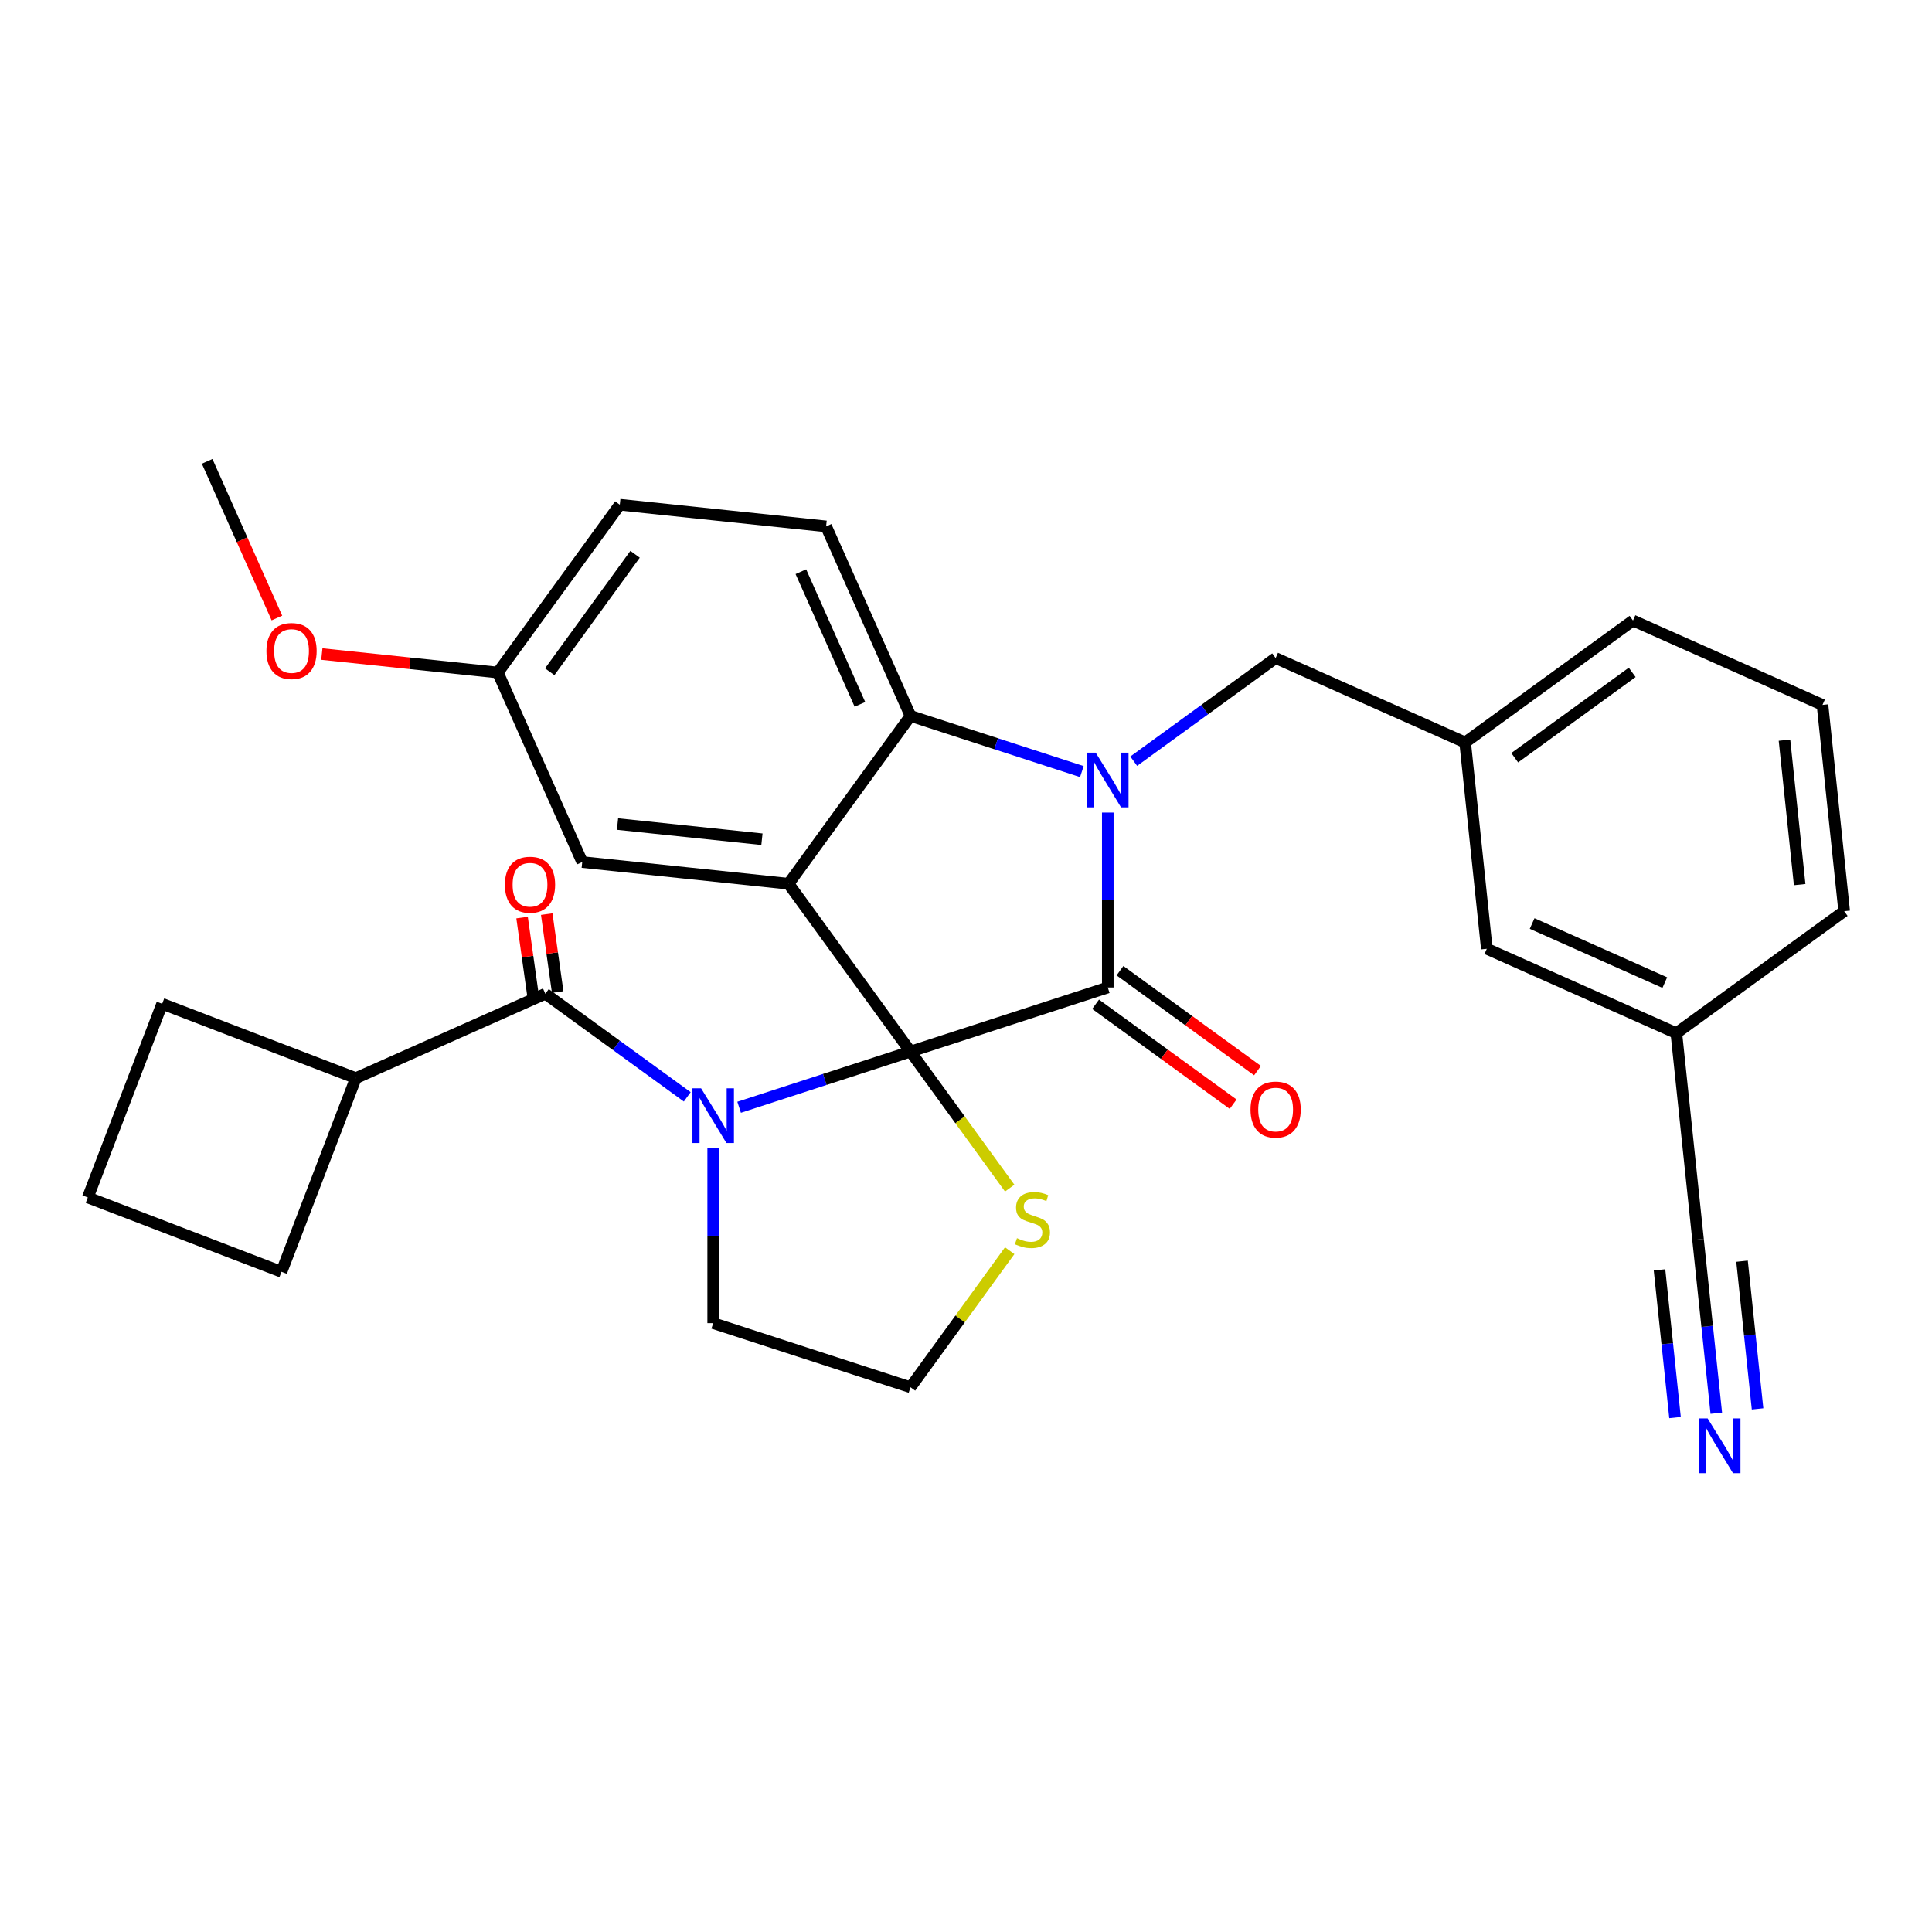 <?xml version='1.0' encoding='iso-8859-1'?>
<svg version='1.1' baseProfile='full'
              xmlns='http://www.w3.org/2000/svg'
                      xmlns:rdkit='http://www.rdkit.org/xml'
                      xmlns:xlink='http://www.w3.org/1999/xlink'
                  xml:space='preserve'
width='1000px' height='1000px' viewBox='0 0 1000 1000'>
<!-- END OF HEADER -->
<rect style='opacity:1.0;fill:#FFFFFF;stroke:none' width='1000' height='1000' x='0' y='0'> </rect>
<path class='bond-0' d='M 184.181,558.037 L 145.7,658.283' style='fill:none;fill-rule:evenodd;stroke:#000000;stroke-width:6px;stroke-linecap:butt;stroke-linejoin:miter;stroke-opacity:1' />
<path class='bond-1' d='M 184.181,558.037 L 83.935,519.556' style='fill:none;fill-rule:evenodd;stroke:#000000;stroke-width:6px;stroke-linecap:butt;stroke-linejoin:miter;stroke-opacity:1' />
<path class='bond-2' d='M 184.181,558.037 L 282.276,514.362' style='fill:none;fill-rule:evenodd;stroke:#000000;stroke-width:6px;stroke-linecap:butt;stroke-linejoin:miter;stroke-opacity:1' />
<path class='bond-3' d='M 382.571,573.116 L 426.92,558.706' style='fill:none;fill-rule:evenodd;stroke:#0000FF;stroke-width:6px;stroke-linecap:butt;stroke-linejoin:miter;stroke-opacity:1' />
<path class='bond-3' d='M 426.92,558.706 L 471.269,544.296' style='fill:none;fill-rule:evenodd;stroke:#000000;stroke-width:6px;stroke-linecap:butt;stroke-linejoin:miter;stroke-opacity:1' />
<path class='bond-4' d='M 355.722,567.724 L 318.999,541.043' style='fill:none;fill-rule:evenodd;stroke:#0000FF;stroke-width:6px;stroke-linecap:butt;stroke-linejoin:miter;stroke-opacity:1' />
<path class='bond-4' d='M 318.999,541.043 L 282.276,514.362' style='fill:none;fill-rule:evenodd;stroke:#000000;stroke-width:6px;stroke-linecap:butt;stroke-linejoin:miter;stroke-opacity:1' />
<path class='bond-5' d='M 369.146,594.322 L 369.146,639.589' style='fill:none;fill-rule:evenodd;stroke:#0000FF;stroke-width:6px;stroke-linecap:butt;stroke-linejoin:miter;stroke-opacity:1' />
<path class='bond-5' d='M 369.146,639.589 L 369.146,684.855' style='fill:none;fill-rule:evenodd;stroke:#000000;stroke-width:6px;stroke-linecap:butt;stroke-linejoin:miter;stroke-opacity:1' />
<path class='bond-6' d='M 288.656,513.465 L 285.821,493.304' style='fill:none;fill-rule:evenodd;stroke:#000000;stroke-width:6px;stroke-linecap:butt;stroke-linejoin:miter;stroke-opacity:1' />
<path class='bond-6' d='M 285.821,493.304 L 282.987,473.143' style='fill:none;fill-rule:evenodd;stroke:#FF0000;stroke-width:6px;stroke-linecap:butt;stroke-linejoin:miter;stroke-opacity:1' />
<path class='bond-6' d='M 275.896,515.259 L 273.061,495.098' style='fill:none;fill-rule:evenodd;stroke:#000000;stroke-width:6px;stroke-linecap:butt;stroke-linejoin:miter;stroke-opacity:1' />
<path class='bond-6' d='M 273.061,495.098 L 270.227,474.937' style='fill:none;fill-rule:evenodd;stroke:#FF0000;stroke-width:6px;stroke-linecap:butt;stroke-linejoin:miter;stroke-opacity:1' />
<path class='bond-7' d='M 45.455,619.802 L 83.935,519.556' style='fill:none;fill-rule:evenodd;stroke:#000000;stroke-width:6px;stroke-linecap:butt;stroke-linejoin:miter;stroke-opacity:1' />
<path class='bond-8' d='M 45.455,619.802 L 145.7,658.283' style='fill:none;fill-rule:evenodd;stroke:#000000;stroke-width:6px;stroke-linecap:butt;stroke-linejoin:miter;stroke-opacity:1' />
<path class='bond-9' d='M 257.689,348.107 L 212.137,343.319' style='fill:none;fill-rule:evenodd;stroke:#000000;stroke-width:6px;stroke-linecap:butt;stroke-linejoin:miter;stroke-opacity:1' />
<path class='bond-9' d='M 212.137,343.319 L 166.584,338.531' style='fill:none;fill-rule:evenodd;stroke:#FF0000;stroke-width:6px;stroke-linecap:butt;stroke-linejoin:miter;stroke-opacity:1' />
<path class='bond-10' d='M 257.689,348.107 L 320.805,261.236' style='fill:none;fill-rule:evenodd;stroke:#000000;stroke-width:6px;stroke-linecap:butt;stroke-linejoin:miter;stroke-opacity:1' />
<path class='bond-10' d='M 284.531,347.699 L 328.711,286.89' style='fill:none;fill-rule:evenodd;stroke:#000000;stroke-width:6px;stroke-linecap:butt;stroke-linejoin:miter;stroke-opacity:1' />
<path class='bond-11' d='M 257.689,348.107 L 301.364,446.201' style='fill:none;fill-rule:evenodd;stroke:#000000;stroke-width:6px;stroke-linecap:butt;stroke-linejoin:miter;stroke-opacity:1' />
<path class='bond-12' d='M 320.805,261.236 L 427.594,272.46' style='fill:none;fill-rule:evenodd;stroke:#000000;stroke-width:6px;stroke-linecap:butt;stroke-linejoin:miter;stroke-opacity:1' />
<path class='bond-13' d='M 427.594,272.46 L 471.269,370.555' style='fill:none;fill-rule:evenodd;stroke:#000000;stroke-width:6px;stroke-linecap:butt;stroke-linejoin:miter;stroke-opacity:1' />
<path class='bond-13' d='M 414.527,295.909 L 445.099,364.575' style='fill:none;fill-rule:evenodd;stroke:#000000;stroke-width:6px;stroke-linecap:butt;stroke-linejoin:miter;stroke-opacity:1' />
<path class='bond-14' d='M 301.364,446.201 L 408.154,457.425' style='fill:none;fill-rule:evenodd;stroke:#000000;stroke-width:6px;stroke-linecap:butt;stroke-linejoin:miter;stroke-opacity:1' />
<path class='bond-14' d='M 319.627,426.527 L 394.38,434.384' style='fill:none;fill-rule:evenodd;stroke:#000000;stroke-width:6px;stroke-linecap:butt;stroke-linejoin:miter;stroke-opacity:1' />
<path class='bond-15' d='M 408.154,457.425 L 471.269,370.555' style='fill:none;fill-rule:evenodd;stroke:#000000;stroke-width:6px;stroke-linecap:butt;stroke-linejoin:miter;stroke-opacity:1' />
<path class='bond-16' d='M 408.154,457.425 L 471.269,544.296' style='fill:none;fill-rule:evenodd;stroke:#000000;stroke-width:6px;stroke-linecap:butt;stroke-linejoin:miter;stroke-opacity:1' />
<path class='bond-17' d='M 471.269,370.555 L 515.618,384.965' style='fill:none;fill-rule:evenodd;stroke:#000000;stroke-width:6px;stroke-linecap:butt;stroke-linejoin:miter;stroke-opacity:1' />
<path class='bond-17' d='M 515.618,384.965 L 559.967,399.374' style='fill:none;fill-rule:evenodd;stroke:#0000FF;stroke-width:6px;stroke-linecap:butt;stroke-linejoin:miter;stroke-opacity:1' />
<path class='bond-18' d='M 573.391,420.581 L 573.391,465.848' style='fill:none;fill-rule:evenodd;stroke:#0000FF;stroke-width:6px;stroke-linecap:butt;stroke-linejoin:miter;stroke-opacity:1' />
<path class='bond-18' d='M 573.391,465.848 L 573.391,511.114' style='fill:none;fill-rule:evenodd;stroke:#000000;stroke-width:6px;stroke-linecap:butt;stroke-linejoin:miter;stroke-opacity:1' />
<path class='bond-19' d='M 586.816,393.983 L 623.539,367.302' style='fill:none;fill-rule:evenodd;stroke:#0000FF;stroke-width:6px;stroke-linecap:butt;stroke-linejoin:miter;stroke-opacity:1' />
<path class='bond-19' d='M 623.539,367.302 L 660.262,340.621' style='fill:none;fill-rule:evenodd;stroke:#000000;stroke-width:6px;stroke-linecap:butt;stroke-linejoin:miter;stroke-opacity:1' />
<path class='bond-20' d='M 573.391,511.114 L 471.269,544.296' style='fill:none;fill-rule:evenodd;stroke:#000000;stroke-width:6px;stroke-linecap:butt;stroke-linejoin:miter;stroke-opacity:1' />
<path class='bond-21' d='M 567.08,519.801 L 602.673,545.661' style='fill:none;fill-rule:evenodd;stroke:#000000;stroke-width:6px;stroke-linecap:butt;stroke-linejoin:miter;stroke-opacity:1' />
<path class='bond-21' d='M 602.673,545.661 L 638.266,571.521' style='fill:none;fill-rule:evenodd;stroke:#FF0000;stroke-width:6px;stroke-linecap:butt;stroke-linejoin:miter;stroke-opacity:1' />
<path class='bond-21' d='M 579.703,502.427 L 615.296,528.287' style='fill:none;fill-rule:evenodd;stroke:#000000;stroke-width:6px;stroke-linecap:butt;stroke-linejoin:miter;stroke-opacity:1' />
<path class='bond-21' d='M 615.296,528.287 L 650.889,554.147' style='fill:none;fill-rule:evenodd;stroke:#FF0000;stroke-width:6px;stroke-linecap:butt;stroke-linejoin:miter;stroke-opacity:1' />
<path class='bond-22' d='M 471.269,544.296 L 496.944,579.635' style='fill:none;fill-rule:evenodd;stroke:#000000;stroke-width:6px;stroke-linecap:butt;stroke-linejoin:miter;stroke-opacity:1' />
<path class='bond-22' d='M 496.944,579.635 L 522.619,614.974' style='fill:none;fill-rule:evenodd;stroke:#CCCC00;stroke-width:6px;stroke-linecap:butt;stroke-linejoin:miter;stroke-opacity:1' />
<path class='bond-23' d='M 522.619,647.359 L 496.944,682.698' style='fill:none;fill-rule:evenodd;stroke:#CCCC00;stroke-width:6px;stroke-linecap:butt;stroke-linejoin:miter;stroke-opacity:1' />
<path class='bond-23' d='M 496.944,682.698 L 471.269,718.037' style='fill:none;fill-rule:evenodd;stroke:#000000;stroke-width:6px;stroke-linecap:butt;stroke-linejoin:miter;stroke-opacity:1' />
<path class='bond-24' d='M 369.146,684.855 L 471.269,718.037' style='fill:none;fill-rule:evenodd;stroke:#000000;stroke-width:6px;stroke-linecap:butt;stroke-linejoin:miter;stroke-opacity:1' />
<path class='bond-25' d='M 888.353,731.495 L 883.626,686.522' style='fill:none;fill-rule:evenodd;stroke:#0000FF;stroke-width:6px;stroke-linecap:butt;stroke-linejoin:miter;stroke-opacity:1' />
<path class='bond-25' d='M 883.626,686.522 L 878.899,641.55' style='fill:none;fill-rule:evenodd;stroke:#000000;stroke-width:6px;stroke-linecap:butt;stroke-linejoin:miter;stroke-opacity:1' />
<path class='bond-25' d='M 909.711,729.25 L 905.693,691.023' style='fill:none;fill-rule:evenodd;stroke:#0000FF;stroke-width:6px;stroke-linecap:butt;stroke-linejoin:miter;stroke-opacity:1' />
<path class='bond-25' d='M 905.693,691.023 L 901.675,652.797' style='fill:none;fill-rule:evenodd;stroke:#000000;stroke-width:6px;stroke-linecap:butt;stroke-linejoin:miter;stroke-opacity:1' />
<path class='bond-25' d='M 866.995,733.74 L 862.977,695.513' style='fill:none;fill-rule:evenodd;stroke:#0000FF;stroke-width:6px;stroke-linecap:butt;stroke-linejoin:miter;stroke-opacity:1' />
<path class='bond-25' d='M 862.977,695.513 L 858.959,657.286' style='fill:none;fill-rule:evenodd;stroke:#000000;stroke-width:6px;stroke-linecap:butt;stroke-linejoin:miter;stroke-opacity:1' />
<path class='bond-26' d='M 878.899,641.55 L 867.675,534.76' style='fill:none;fill-rule:evenodd;stroke:#000000;stroke-width:6px;stroke-linecap:butt;stroke-linejoin:miter;stroke-opacity:1' />
<path class='bond-27' d='M 867.675,534.76 L 769.58,491.085' style='fill:none;fill-rule:evenodd;stroke:#000000;stroke-width:6px;stroke-linecap:butt;stroke-linejoin:miter;stroke-opacity:1' />
<path class='bond-27' d='M 861.696,508.59 L 793.029,478.018' style='fill:none;fill-rule:evenodd;stroke:#000000;stroke-width:6px;stroke-linecap:butt;stroke-linejoin:miter;stroke-opacity:1' />
<path class='bond-28' d='M 867.675,534.76 L 954.545,471.645' style='fill:none;fill-rule:evenodd;stroke:#000000;stroke-width:6px;stroke-linecap:butt;stroke-linejoin:miter;stroke-opacity:1' />
<path class='bond-29' d='M 143.329,319.878 L 125.277,279.333' style='fill:none;fill-rule:evenodd;stroke:#FF0000;stroke-width:6px;stroke-linecap:butt;stroke-linejoin:miter;stroke-opacity:1' />
<path class='bond-29' d='M 125.277,279.333 L 107.225,238.788' style='fill:none;fill-rule:evenodd;stroke:#000000;stroke-width:6px;stroke-linecap:butt;stroke-linejoin:miter;stroke-opacity:1' />
<path class='bond-30' d='M 769.58,491.085 L 758.356,384.296' style='fill:none;fill-rule:evenodd;stroke:#000000;stroke-width:6px;stroke-linecap:butt;stroke-linejoin:miter;stroke-opacity:1' />
<path class='bond-31' d='M 758.356,384.296 L 660.262,340.621' style='fill:none;fill-rule:evenodd;stroke:#000000;stroke-width:6px;stroke-linecap:butt;stroke-linejoin:miter;stroke-opacity:1' />
<path class='bond-32' d='M 758.356,384.296 L 845.227,321.181' style='fill:none;fill-rule:evenodd;stroke:#000000;stroke-width:6px;stroke-linecap:butt;stroke-linejoin:miter;stroke-opacity:1' />
<path class='bond-32' d='M 784.01,392.203 L 844.819,348.022' style='fill:none;fill-rule:evenodd;stroke:#000000;stroke-width:6px;stroke-linecap:butt;stroke-linejoin:miter;stroke-opacity:1' />
<path class='bond-33' d='M 943.321,364.855 L 954.545,471.645' style='fill:none;fill-rule:evenodd;stroke:#000000;stroke-width:6px;stroke-linecap:butt;stroke-linejoin:miter;stroke-opacity:1' />
<path class='bond-33' d='M 923.647,383.118 L 931.504,457.871' style='fill:none;fill-rule:evenodd;stroke:#000000;stroke-width:6px;stroke-linecap:butt;stroke-linejoin:miter;stroke-opacity:1' />
<path class='bond-34' d='M 943.321,364.855 L 845.227,321.181' style='fill:none;fill-rule:evenodd;stroke:#000000;stroke-width:6px;stroke-linecap:butt;stroke-linejoin:miter;stroke-opacity:1' />
<path  class='atom-1' d='M 362.886 563.317
L 372.166 578.317
Q 373.086 579.797, 374.566 582.477
Q 376.046 585.157, 376.126 585.317
L 376.126 563.317
L 379.886 563.317
L 379.886 591.637
L 376.006 591.637
L 366.046 575.237
Q 364.886 573.317, 363.646 571.117
Q 362.446 568.917, 362.086 568.237
L 362.086 591.637
L 358.406 591.637
L 358.406 563.317
L 362.886 563.317
' fill='#0000FF'/>
<path  class='atom-3' d='M 261.331 457.933
Q 261.331 451.133, 264.691 447.333
Q 268.051 443.533, 274.331 443.533
Q 280.611 443.533, 283.971 447.333
Q 287.331 451.133, 287.331 457.933
Q 287.331 464.813, 283.931 468.733
Q 280.531 472.613, 274.331 472.613
Q 268.091 472.613, 264.691 468.733
Q 261.331 464.853, 261.331 457.933
M 274.331 469.413
Q 278.651 469.413, 280.971 466.533
Q 283.331 463.613, 283.331 457.933
Q 283.331 452.373, 280.971 449.573
Q 278.651 446.733, 274.331 446.733
Q 270.011 446.733, 267.651 449.533
Q 265.331 452.333, 265.331 457.933
Q 265.331 463.653, 267.651 466.533
Q 270.011 469.413, 274.331 469.413
' fill='#FF0000'/>
<path  class='atom-12' d='M 567.131 389.576
L 576.411 404.576
Q 577.331 406.056, 578.811 408.736
Q 580.291 411.416, 580.371 411.576
L 580.371 389.576
L 584.131 389.576
L 584.131 417.896
L 580.251 417.896
L 570.291 401.496
Q 569.131 399.576, 567.891 397.376
Q 566.691 395.176, 566.331 394.496
L 566.331 417.896
L 562.651 417.896
L 562.651 389.576
L 567.131 389.576
' fill='#0000FF'/>
<path  class='atom-15' d='M 647.262 574.309
Q 647.262 567.509, 650.622 563.709
Q 653.982 559.909, 660.262 559.909
Q 666.542 559.909, 669.902 563.709
Q 673.262 567.509, 673.262 574.309
Q 673.262 581.189, 669.862 585.109
Q 666.462 588.989, 660.262 588.989
Q 654.022 588.989, 650.622 585.109
Q 647.262 581.229, 647.262 574.309
M 660.262 585.789
Q 664.582 585.789, 666.902 582.909
Q 669.262 579.989, 669.262 574.309
Q 669.262 568.749, 666.902 565.949
Q 664.582 563.109, 660.262 563.109
Q 655.942 563.109, 653.582 565.909
Q 651.262 568.709, 651.262 574.309
Q 651.262 580.029, 653.582 582.909
Q 655.942 585.789, 660.262 585.789
' fill='#FF0000'/>
<path  class='atom-16' d='M 526.384 640.886
Q 526.704 641.006, 528.024 641.566
Q 529.344 642.126, 530.784 642.486
Q 532.264 642.806, 533.704 642.806
Q 536.384 642.806, 537.944 641.526
Q 539.504 640.206, 539.504 637.926
Q 539.504 636.366, 538.704 635.406
Q 537.944 634.446, 536.744 633.926
Q 535.544 633.406, 533.544 632.806
Q 531.024 632.046, 529.504 631.326
Q 528.024 630.606, 526.944 629.086
Q 525.904 627.566, 525.904 625.006
Q 525.904 621.446, 528.304 619.246
Q 530.744 617.046, 535.544 617.046
Q 538.824 617.046, 542.544 618.606
L 541.624 621.686
Q 538.224 620.286, 535.664 620.286
Q 532.904 620.286, 531.384 621.446
Q 529.864 622.566, 529.904 624.526
Q 529.904 626.046, 530.664 626.966
Q 531.464 627.886, 532.584 628.406
Q 533.744 628.926, 535.664 629.526
Q 538.224 630.326, 539.744 631.126
Q 541.264 631.926, 542.344 633.566
Q 543.464 635.166, 543.464 637.926
Q 543.464 641.846, 540.824 643.966
Q 538.224 646.046, 533.864 646.046
Q 531.344 646.046, 529.424 645.486
Q 527.544 644.966, 525.304 644.046
L 526.384 640.886
' fill='#CCCC00'/>
<path  class='atom-19' d='M 883.863 734.179
L 893.143 749.179
Q 894.063 750.659, 895.543 753.339
Q 897.023 756.019, 897.103 756.179
L 897.103 734.179
L 900.863 734.179
L 900.863 762.499
L 896.983 762.499
L 887.023 746.099
Q 885.863 744.179, 884.623 741.979
Q 883.423 739.779, 883.063 739.099
L 883.063 762.499
L 879.383 762.499
L 879.383 734.179
L 883.863 734.179
' fill='#0000FF'/>
<path  class='atom-22' d='M 137.9 336.963
Q 137.9 330.163, 141.26 326.363
Q 144.62 322.563, 150.9 322.563
Q 157.18 322.563, 160.54 326.363
Q 163.9 330.163, 163.9 336.963
Q 163.9 343.843, 160.5 347.763
Q 157.1 351.643, 150.9 351.643
Q 144.66 351.643, 141.26 347.763
Q 137.9 343.883, 137.9 336.963
M 150.9 348.443
Q 155.22 348.443, 157.54 345.563
Q 159.9 342.643, 159.9 336.963
Q 159.9 331.403, 157.54 328.603
Q 155.22 325.763, 150.9 325.763
Q 146.58 325.763, 144.22 328.563
Q 141.9 331.363, 141.9 336.963
Q 141.9 342.683, 144.22 345.563
Q 146.58 348.443, 150.9 348.443
' fill='#FF0000'/>
</svg>

